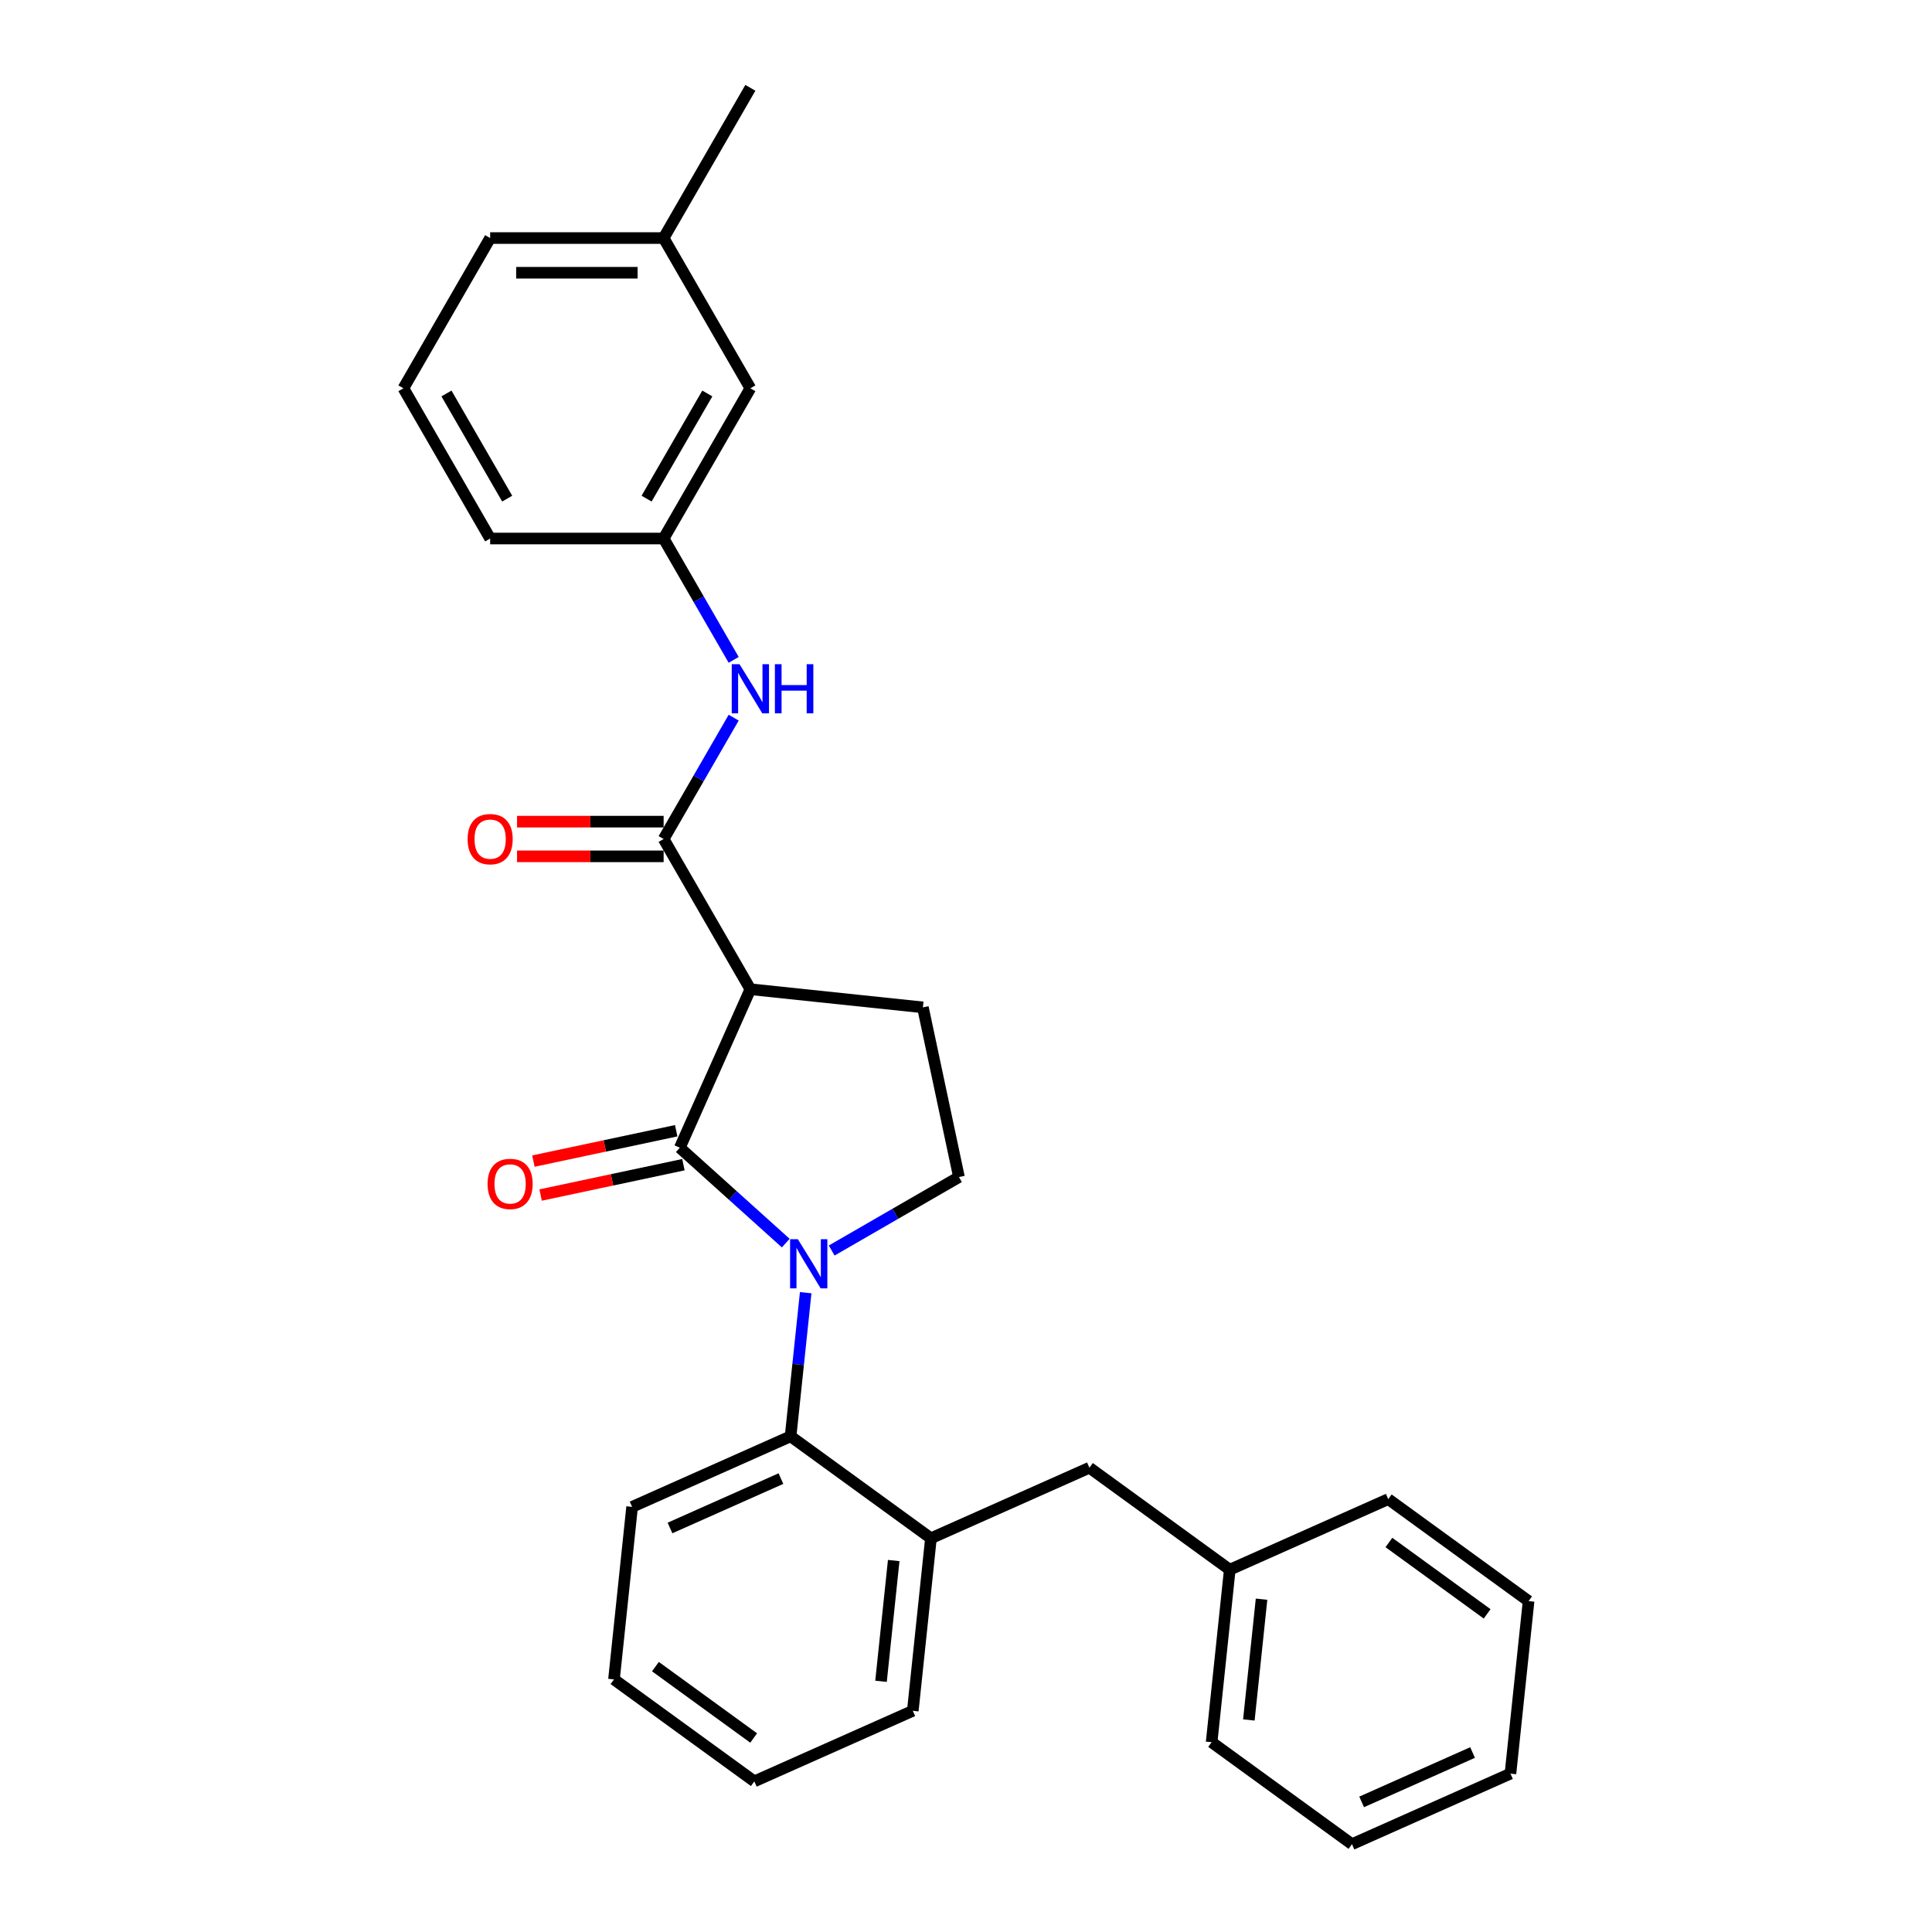 <?xml version='1.0' encoding='iso-8859-1'?>
<svg version='1.1' baseProfile='full'
              xmlns='http://www.w3.org/2000/svg'
                      xmlns:rdkit='http://www.rdkit.org/xml'
                      xmlns:xlink='http://www.w3.org/1999/xlink'
                  xml:space='preserve'
width='1000px' height='1000px' viewBox='0 0 1000 1000'>
<!-- END OF HEADER -->
<rect style='opacity:1.0;fill:#FFFFFF;stroke:none' width='1000' height='1000' x='0' y='0'> </rect>
<path class='bond-0' d='M 406.707,643.43 L 379.287,618.741' style='fill:none;fill-rule:evenodd;stroke:#0000FF;stroke-width:6px;stroke-linecap:butt;stroke-linejoin:miter;stroke-opacity:1' />
<path class='bond-0' d='M 379.287,618.741 L 351.867,594.052' style='fill:none;fill-rule:evenodd;stroke:#000000;stroke-width:6px;stroke-linecap:butt;stroke-linejoin:miter;stroke-opacity:1' />
<path class='bond-3' d='M 417.023,669.093 L 413.116,706.263' style='fill:none;fill-rule:evenodd;stroke:#0000FF;stroke-width:6px;stroke-linecap:butt;stroke-linejoin:miter;stroke-opacity:1' />
<path class='bond-3' d='M 413.116,706.263 L 409.209,743.434' style='fill:none;fill-rule:evenodd;stroke:#000000;stroke-width:6px;stroke-linecap:butt;stroke-linejoin:miter;stroke-opacity:1' />
<path class='bond-4' d='M 430.483,647.27 L 463.42,628.254' style='fill:none;fill-rule:evenodd;stroke:#0000FF;stroke-width:6px;stroke-linecap:butt;stroke-linejoin:miter;stroke-opacity:1' />
<path class='bond-4' d='M 463.42,628.254 L 496.357,609.239' style='fill:none;fill-rule:evenodd;stroke:#000000;stroke-width:6px;stroke-linecap:butt;stroke-linejoin:miter;stroke-opacity:1' />
<path class='bond-1' d='M 351.867,594.052 L 388.388,512.024' style='fill:none;fill-rule:evenodd;stroke:#000000;stroke-width:6px;stroke-linecap:butt;stroke-linejoin:miter;stroke-opacity:1' />
<path class='bond-8' d='M 350,585.269 L 313.044,593.124' style='fill:none;fill-rule:evenodd;stroke:#000000;stroke-width:6px;stroke-linecap:butt;stroke-linejoin:miter;stroke-opacity:1' />
<path class='bond-8' d='M 313.044,593.124 L 276.089,600.98' style='fill:none;fill-rule:evenodd;stroke:#FF0000;stroke-width:6px;stroke-linecap:butt;stroke-linejoin:miter;stroke-opacity:1' />
<path class='bond-8' d='M 353.734,602.835 L 316.778,610.69' style='fill:none;fill-rule:evenodd;stroke:#000000;stroke-width:6px;stroke-linecap:butt;stroke-linejoin:miter;stroke-opacity:1' />
<path class='bond-8' d='M 316.778,610.69 L 279.822,618.545' style='fill:none;fill-rule:evenodd;stroke:#FF0000;stroke-width:6px;stroke-linecap:butt;stroke-linejoin:miter;stroke-opacity:1' />
<path class='bond-2' d='M 388.388,512.024 L 343.493,434.262' style='fill:none;fill-rule:evenodd;stroke:#000000;stroke-width:6px;stroke-linecap:butt;stroke-linejoin:miter;stroke-opacity:1' />
<path class='bond-28' d='M 388.388,512.024 L 477.688,521.409' style='fill:none;fill-rule:evenodd;stroke:#000000;stroke-width:6px;stroke-linecap:butt;stroke-linejoin:miter;stroke-opacity:1' />
<path class='bond-5' d='M 343.493,434.262 L 361.622,402.861' style='fill:none;fill-rule:evenodd;stroke:#000000;stroke-width:6px;stroke-linecap:butt;stroke-linejoin:miter;stroke-opacity:1' />
<path class='bond-5' d='M 361.622,402.861 L 379.752,371.46' style='fill:none;fill-rule:evenodd;stroke:#0000FF;stroke-width:6px;stroke-linecap:butt;stroke-linejoin:miter;stroke-opacity:1' />
<path class='bond-9' d='M 343.493,425.283 L 305.556,425.283' style='fill:none;fill-rule:evenodd;stroke:#000000;stroke-width:6px;stroke-linecap:butt;stroke-linejoin:miter;stroke-opacity:1' />
<path class='bond-9' d='M 305.556,425.283 L 267.619,425.283' style='fill:none;fill-rule:evenodd;stroke:#FF0000;stroke-width:6px;stroke-linecap:butt;stroke-linejoin:miter;stroke-opacity:1' />
<path class='bond-9' d='M 343.493,443.241 L 305.556,443.241' style='fill:none;fill-rule:evenodd;stroke:#000000;stroke-width:6px;stroke-linecap:butt;stroke-linejoin:miter;stroke-opacity:1' />
<path class='bond-9' d='M 305.556,443.241 L 267.619,443.241' style='fill:none;fill-rule:evenodd;stroke:#FF0000;stroke-width:6px;stroke-linecap:butt;stroke-linejoin:miter;stroke-opacity:1' />
<path class='bond-7' d='M 409.209,743.434 L 481.852,796.212' style='fill:none;fill-rule:evenodd;stroke:#000000;stroke-width:6px;stroke-linecap:butt;stroke-linejoin:miter;stroke-opacity:1' />
<path class='bond-15' d='M 409.209,743.434 L 327.181,779.955' style='fill:none;fill-rule:evenodd;stroke:#000000;stroke-width:6px;stroke-linecap:butt;stroke-linejoin:miter;stroke-opacity:1' />
<path class='bond-15' d='M 404.209,765.317 L 346.789,790.882' style='fill:none;fill-rule:evenodd;stroke:#000000;stroke-width:6px;stroke-linecap:butt;stroke-linejoin:miter;stroke-opacity:1' />
<path class='bond-6' d='M 496.357,609.239 L 477.688,521.409' style='fill:none;fill-rule:evenodd;stroke:#000000;stroke-width:6px;stroke-linecap:butt;stroke-linejoin:miter;stroke-opacity:1' />
<path class='bond-11' d='M 379.752,341.541 L 361.622,310.14' style='fill:none;fill-rule:evenodd;stroke:#0000FF;stroke-width:6px;stroke-linecap:butt;stroke-linejoin:miter;stroke-opacity:1' />
<path class='bond-11' d='M 361.622,310.14 L 343.493,278.739' style='fill:none;fill-rule:evenodd;stroke:#000000;stroke-width:6px;stroke-linecap:butt;stroke-linejoin:miter;stroke-opacity:1' />
<path class='bond-10' d='M 481.852,796.212 L 563.88,759.69' style='fill:none;fill-rule:evenodd;stroke:#000000;stroke-width:6px;stroke-linecap:butt;stroke-linejoin:miter;stroke-opacity:1' />
<path class='bond-16' d='M 481.852,796.212 L 472.466,885.511' style='fill:none;fill-rule:evenodd;stroke:#000000;stroke-width:6px;stroke-linecap:butt;stroke-linejoin:miter;stroke-opacity:1' />
<path class='bond-16' d='M 462.584,807.729 L 456.014,870.239' style='fill:none;fill-rule:evenodd;stroke:#000000;stroke-width:6px;stroke-linecap:butt;stroke-linejoin:miter;stroke-opacity:1' />
<path class='bond-13' d='M 563.88,759.69 L 636.523,812.468' style='fill:none;fill-rule:evenodd;stroke:#000000;stroke-width:6px;stroke-linecap:butt;stroke-linejoin:miter;stroke-opacity:1' />
<path class='bond-12' d='M 343.493,278.739 L 388.388,200.978' style='fill:none;fill-rule:evenodd;stroke:#000000;stroke-width:6px;stroke-linecap:butt;stroke-linejoin:miter;stroke-opacity:1' />
<path class='bond-12' d='M 334.675,258.096 L 366.102,203.663' style='fill:none;fill-rule:evenodd;stroke:#000000;stroke-width:6px;stroke-linecap:butt;stroke-linejoin:miter;stroke-opacity:1' />
<path class='bond-18' d='M 343.493,278.739 L 253.702,278.739' style='fill:none;fill-rule:evenodd;stroke:#000000;stroke-width:6px;stroke-linecap:butt;stroke-linejoin:miter;stroke-opacity:1' />
<path class='bond-14' d='M 388.388,200.978 L 343.493,123.216' style='fill:none;fill-rule:evenodd;stroke:#000000;stroke-width:6px;stroke-linecap:butt;stroke-linejoin:miter;stroke-opacity:1' />
<path class='bond-21' d='M 636.523,812.468 L 627.137,901.767' style='fill:none;fill-rule:evenodd;stroke:#000000;stroke-width:6px;stroke-linecap:butt;stroke-linejoin:miter;stroke-opacity:1' />
<path class='bond-21' d='M 652.975,827.74 L 646.405,890.25' style='fill:none;fill-rule:evenodd;stroke:#000000;stroke-width:6px;stroke-linecap:butt;stroke-linejoin:miter;stroke-opacity:1' />
<path class='bond-22' d='M 636.523,812.468 L 718.551,775.947' style='fill:none;fill-rule:evenodd;stroke:#000000;stroke-width:6px;stroke-linecap:butt;stroke-linejoin:miter;stroke-opacity:1' />
<path class='bond-19' d='M 343.493,123.216 L 253.702,123.216' style='fill:none;fill-rule:evenodd;stroke:#000000;stroke-width:6px;stroke-linecap:butt;stroke-linejoin:miter;stroke-opacity:1' />
<path class='bond-19' d='M 330.024,141.174 L 267.17,141.174' style='fill:none;fill-rule:evenodd;stroke:#000000;stroke-width:6px;stroke-linecap:butt;stroke-linejoin:miter;stroke-opacity:1' />
<path class='bond-20' d='M 343.493,123.216 L 388.388,45.455' style='fill:none;fill-rule:evenodd;stroke:#000000;stroke-width:6px;stroke-linecap:butt;stroke-linejoin:miter;stroke-opacity:1' />
<path class='bond-23' d='M 327.181,779.955 L 317.795,869.254' style='fill:none;fill-rule:evenodd;stroke:#000000;stroke-width:6px;stroke-linecap:butt;stroke-linejoin:miter;stroke-opacity:1' />
<path class='bond-29' d='M 472.466,885.511 L 390.438,922.032' style='fill:none;fill-rule:evenodd;stroke:#000000;stroke-width:6px;stroke-linecap:butt;stroke-linejoin:miter;stroke-opacity:1' />
<path class='bond-17' d='M 208.806,200.978 L 253.702,278.739' style='fill:none;fill-rule:evenodd;stroke:#000000;stroke-width:6px;stroke-linecap:butt;stroke-linejoin:miter;stroke-opacity:1' />
<path class='bond-17' d='M 231.093,203.663 L 262.52,258.096' style='fill:none;fill-rule:evenodd;stroke:#000000;stroke-width:6px;stroke-linecap:butt;stroke-linejoin:miter;stroke-opacity:1' />
<path class='bond-31' d='M 208.806,200.978 L 253.702,123.216' style='fill:none;fill-rule:evenodd;stroke:#000000;stroke-width:6px;stroke-linecap:butt;stroke-linejoin:miter;stroke-opacity:1' />
<path class='bond-25' d='M 627.137,901.767 L 699.78,954.545' style='fill:none;fill-rule:evenodd;stroke:#000000;stroke-width:6px;stroke-linecap:butt;stroke-linejoin:miter;stroke-opacity:1' />
<path class='bond-26' d='M 718.551,775.947 L 791.194,828.725' style='fill:none;fill-rule:evenodd;stroke:#000000;stroke-width:6px;stroke-linecap:butt;stroke-linejoin:miter;stroke-opacity:1' />
<path class='bond-26' d='M 718.892,798.392 L 769.742,835.337' style='fill:none;fill-rule:evenodd;stroke:#000000;stroke-width:6px;stroke-linecap:butt;stroke-linejoin:miter;stroke-opacity:1' />
<path class='bond-24' d='M 317.795,869.254 L 390.438,922.032' style='fill:none;fill-rule:evenodd;stroke:#000000;stroke-width:6px;stroke-linecap:butt;stroke-linejoin:miter;stroke-opacity:1' />
<path class='bond-24' d='M 339.247,862.642 L 390.097,899.587' style='fill:none;fill-rule:evenodd;stroke:#000000;stroke-width:6px;stroke-linecap:butt;stroke-linejoin:miter;stroke-opacity:1' />
<path class='bond-27' d='M 699.78,954.545 L 781.808,918.024' style='fill:none;fill-rule:evenodd;stroke:#000000;stroke-width:6px;stroke-linecap:butt;stroke-linejoin:miter;stroke-opacity:1' />
<path class='bond-27' d='M 704.78,932.662 L 762.2,907.097' style='fill:none;fill-rule:evenodd;stroke:#000000;stroke-width:6px;stroke-linecap:butt;stroke-linejoin:miter;stroke-opacity:1' />
<path class='bond-30' d='M 791.194,828.725 L 781.808,918.024' style='fill:none;fill-rule:evenodd;stroke:#000000;stroke-width:6px;stroke-linecap:butt;stroke-linejoin:miter;stroke-opacity:1' />
<path  class='atom-0' d='M 412.974 641.42
L 421.307 654.888
Q 422.133 656.217, 423.462 658.624
Q 424.791 661.03, 424.862 661.174
L 424.862 641.42
L 428.239 641.42
L 428.239 666.849
L 424.755 666.849
L 415.811 652.123
Q 414.77 650.399, 413.656 648.423
Q 412.579 646.448, 412.256 645.837
L 412.256 666.849
L 408.951 666.849
L 408.951 641.42
L 412.974 641.42
' fill='#0000FF'/>
<path  class='atom-6' d='M 382.768 343.786
L 391.1 357.255
Q 391.926 358.584, 393.255 360.99
Q 394.584 363.397, 394.656 363.54
L 394.656 343.786
L 398.032 343.786
L 398.032 369.215
L 394.548 369.215
L 385.605 354.489
Q 384.563 352.765, 383.45 350.79
Q 382.372 348.814, 382.049 348.204
L 382.049 369.215
L 378.745 369.215
L 378.745 343.786
L 382.768 343.786
' fill='#0000FF'/>
<path  class='atom-6' d='M 401.085 343.786
L 404.533 343.786
L 404.533 354.597
L 417.535 354.597
L 417.535 343.786
L 420.983 343.786
L 420.983 369.215
L 417.535 369.215
L 417.535 357.47
L 404.533 357.47
L 404.533 369.215
L 401.085 369.215
L 401.085 343.786
' fill='#0000FF'/>
<path  class='atom-9' d='M 252.365 612.793
Q 252.365 606.687, 255.382 603.275
Q 258.399 599.863, 264.038 599.863
Q 269.677 599.863, 272.694 603.275
Q 275.711 606.687, 275.711 612.793
Q 275.711 618.97, 272.658 622.49
Q 269.605 625.974, 264.038 625.974
Q 258.435 625.974, 255.382 622.49
Q 252.365 619.006, 252.365 612.793
M 264.038 623.101
Q 267.917 623.101, 270 620.515
Q 272.119 617.893, 272.119 612.793
Q 272.119 607.8, 270 605.286
Q 267.917 602.736, 264.038 602.736
Q 260.159 602.736, 258.04 605.25
Q 255.957 607.764, 255.957 612.793
Q 255.957 617.929, 258.04 620.515
Q 260.159 623.101, 264.038 623.101
' fill='#FF0000'/>
<path  class='atom-10' d='M 242.029 434.334
Q 242.029 428.228, 245.046 424.816
Q 248.063 421.404, 253.702 421.404
Q 259.34 421.404, 262.357 424.816
Q 265.374 428.228, 265.374 434.334
Q 265.374 440.512, 262.322 444.031
Q 259.269 447.515, 253.702 447.515
Q 248.099 447.515, 245.046 444.031
Q 242.029 440.548, 242.029 434.334
M 253.702 444.642
Q 257.581 444.642, 259.664 442.056
Q 261.783 439.434, 261.783 434.334
Q 261.783 429.342, 259.664 426.827
Q 257.581 424.277, 253.702 424.277
Q 249.823 424.277, 247.704 426.792
Q 245.62 429.306, 245.62 434.334
Q 245.62 439.47, 247.704 442.056
Q 249.823 444.642, 253.702 444.642
' fill='#FF0000'/>
</svg>
